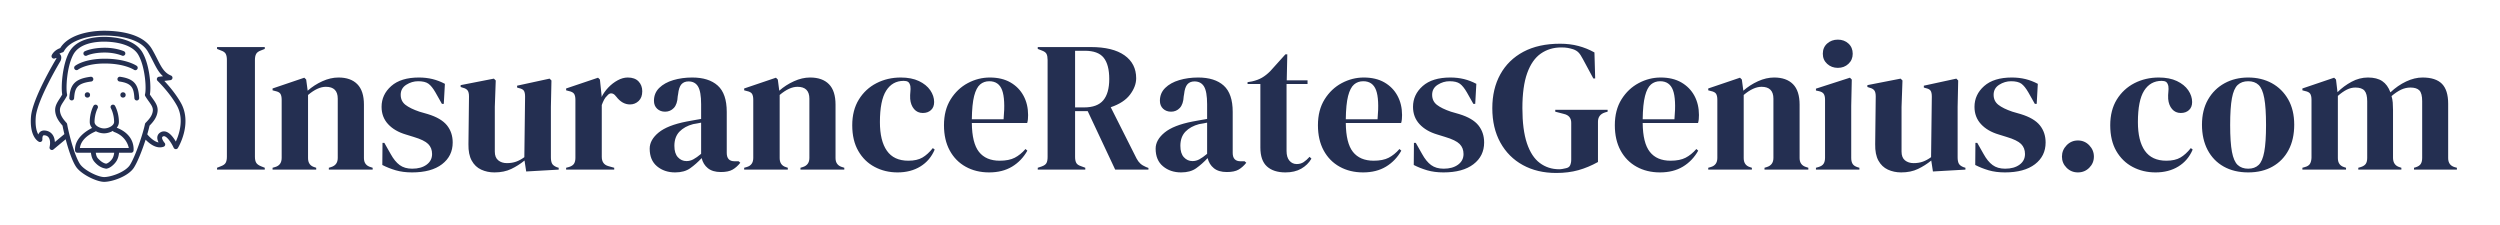 <svg version="1.1" xmlns="http://www.w3.org/2000/svg" xmlns:xlink="http://www.w3.org/1999/xlink"
     xmlns:svgjs="http://svgjs.dev/svgjs" matcher="0.453" viewBox="117.22 182.67 407.55 36.68">
    <g viewBox="0 0 640 400" matcher="0.453">
        <g matcher="0.453">
            <g matcher="0.453">
                <g matcher="0.453">
                    <svg viewBox="0 0 640 400" data-background-color="#ffffff" preserveAspectRatio="xMidYMid meet"
                         height="400" width="640" xmlns="http://www.w3.org/2000/svg"
                         xmlns:xlink="http://www.w3.org/1999/xlink">
                        <g id="tight-bounds" transform="matrix(1,0,0,1,122.24,187.684)">
                            <svg viewBox="0 0 395.52 24.631" height="24.631" width="395.52">
                                <g>
                                    <svg viewBox="0 0 428.388 26.678" height="24.631"
                                         width="395.52">
                                        <g transform="matrix(1,0,0,1,32.868,1.568)">
                                            <svg viewBox="0 0 395.52 23.542" height="23.542"
                                                 width="395.52">
                                                <g id="textblocktransform">
                                                    <svg viewBox="0 0 395.52 23.542"
                                                         height="23.542" width="395.52" id="textblock">
                                                        <g>
                                                            <svg viewBox="0 0 395.52 23.542"
                                                                 height="23.542" width="395.52">
                                                                <g transform="matrix(1,0,0,1,0,0)">
                                                                    <svg width="395.52"
                                                                         viewBox="1.1 -35 603.09 35.9"
                                                                         height="23.542"
                                                                         data-palette-color="#242f51">
                                                                        <path d="M13.95 0L1.1 0 1.1-0.5 2.1-0.9Q3.1-1.25 3.43-1.85 3.75-2.45 3.75-3.45L3.75-3.45 3.75-29.55Q3.75-30.55 3.45-31.15 3.15-31.75 2.1-32.1L2.1-32.1 1.1-32.5 1.1-33 13.95-33 13.95-32.5 12.95-32.1Q11.95-31.75 11.63-31.15 11.3-30.55 11.3-29.55L11.3-29.55 11.3-3.45Q11.3-2.45 11.63-1.88 11.95-1.3 12.95-0.9L12.95-0.9 13.95-0.5 13.95 0ZM27.8 0L16.05 0 16.05-0.5 16.75-0.7Q18.5-1.2 18.5-3.15L18.5-3.15 18.5-18.8Q18.5-19.9 18.15-20.43 17.8-20.95 16.8-21.15L16.8-21.15 16.05-21.35 16.05-21.85 24.6-24.75 25.1-24.25 25.5-21.25Q27.25-22.8 29.45-23.8 31.65-24.8 33.8-24.8L33.8-24.8Q37.1-24.8 38.87-23 40.65-21.2 40.65-17.5L40.65-17.5 40.65-3.1Q40.65-1.15 42.55-0.65L42.55-0.65 43-0.5 43 0 31.2 0 31.2-0.5 31.85-0.7Q33.6-1.25 33.6-3.15L33.6-3.15 33.6-19.1Q33.6-22.3 30.4-22.3L30.4-22.3Q28.2-22.3 25.6-20.1L25.6-20.1 25.6-3.1Q25.6-1.15 27.35-0.65L27.35-0.65 27.8-0.5 27.8 0ZM53.6 0.75L53.6 0.75Q51.15 0.75 49.2 0.18 47.25-0.4 45.6-1.25L45.6-1.25 45.65-7.2 46.15-7.2 47.85-4.2Q48.95-2.2 50.27-1.23 51.6-0.25 53.65-0.25L53.65-0.25Q56.05-0.25 57.52-1.33 59-2.4 59-4.2L59-4.2Q59-5.85 57.95-6.9 56.9-7.95 54.05-8.8L54.05-8.8 51.95-9.45Q48.9-10.35 47.15-12.25 45.4-14.15 45.4-16.9L45.4-16.9Q45.4-20.2 48-22.5 50.6-24.8 55.45-24.8L55.45-24.8Q57.4-24.8 59.12-24.38 60.85-23.95 62.45-23.1L62.45-23.1 62.15-17.7 61.65-17.7 59.9-20.8Q58.95-22.45 58.02-23.13 57.1-23.8 55.25-23.8L55.25-23.8Q53.55-23.8 52.05-22.85 50.55-21.9 50.55-20.15L50.55-20.15Q50.55-18.45 51.82-17.45 53.1-16.45 55.6-15.6L55.6-15.6 57.85-14.95Q61.45-13.85 63-11.93 64.55-10 64.55-7.3L64.55-7.3Q64.55-3.65 61.67-1.45 58.8 0.75 53.6 0.75ZM75.79 0.75L75.79 0.75Q73.84 0.75 72.22 0 70.59-0.75 69.67-2.43 68.74-4.1 68.79-6.85L68.79-6.85 68.94-19.7Q68.94-20.85 68.54-21.35 68.14-21.85 67.29-22.05L67.29-22.05 66.69-22.25 66.69-22.75 75.64-24.5 76.14-24 75.89-16.9 75.89-4.85Q75.89-3.25 76.82-2.5 77.74-1.75 79.14-1.75L79.14-1.75Q80.54-1.75 81.64-2.15 82.74-2.55 83.84-3.35L83.84-3.35 84.04-19.65Q84.04-20.8 83.69-21.28 83.34-21.75 82.39-21.95L82.39-21.95 81.89-22.1 81.89-22.6 90.64-24.5 91.14-24 90.99-16.9 90.99-3.35Q90.99-2.25 91.29-1.65 91.59-1.05 92.59-0.65L92.59-0.65 93.09-0.5 93.09 0 84.34 0.5 83.89-2.45Q82.24-1.1 80.32-0.18 78.39 0.75 75.79 0.75ZM108.04 0L95.09 0 95.09-0.5 95.84-0.7Q96.84-1 97.22-1.6 97.59-2.2 97.59-3.15L97.59-3.15 97.59-18.8Q97.59-19.9 97.22-20.43 96.84-20.95 95.84-21.15L95.84-21.15 95.09-21.35 95.09-21.85 103.69-24.75 104.19-24.25 104.64-19.95 104.64-19.55Q105.34-20.95 106.47-22.13 107.59-23.3 108.97-24.05 110.34-24.8 111.69-24.8L111.69-24.8Q113.59-24.8 114.59-23.75 115.59-22.7 115.59-21.1L115.59-21.1Q115.59-19.4 114.62-18.48 113.64-17.55 112.29-17.55L112.29-17.55Q110.19-17.55 108.59-19.65L108.59-19.65 108.49-19.75Q107.99-20.45 107.34-20.53 106.69-20.6 106.14-19.9L106.14-19.9Q105.64-19.45 105.31-18.82 104.99-18.2 104.69-17.4L104.69-17.4 104.69-3.45Q104.69-1.45 106.44-0.95L106.44-0.95 108.04-0.5 108.04 0ZM124.44 0.75L124.44 0.75Q121.54 0.75 119.56-0.9 117.59-2.55 117.59-5.65L117.59-5.65Q117.59-8 119.99-9.98 122.39-11.95 127.54-12.95L127.54-12.95Q128.34-13.1 129.34-13.28 130.34-13.45 131.44-13.65L131.44-13.65 131.44-17.6Q131.44-21 130.61-22.38 129.79-23.75 128.04-23.75L128.04-23.75Q126.84-23.75 126.14-22.98 125.44-22.2 125.24-20.3L125.24-20.3 125.14-19.75Q125.04-17.6 124.09-16.6 123.14-15.6 121.74-15.6L121.74-15.6Q120.44-15.6 119.59-16.4 118.74-17.2 118.74-18.55L118.74-18.55Q118.74-20.6 120.16-22 121.59-23.4 123.94-24.1 126.29-24.8 129.04-24.8L129.04-24.8Q133.49-24.8 135.91-22.63 138.34-20.45 138.34-15.55L138.34-15.55 138.34-4.5Q138.34-2.25 140.44-2.25L140.44-2.25 141.54-2.25 141.99-1.85Q141.04-0.65 139.91 0 138.79 0.65 136.74 0.65L136.74 0.65Q134.54 0.65 133.26-0.38 131.99-1.4 131.59-3.1L131.59-3.1Q130.09-1.5 128.51-0.38 126.94 0.75 124.44 0.75ZM127.49-2.3L127.49-2.3Q128.49-2.3 129.36-2.78 130.24-3.25 131.44-4.25L131.44-4.25 131.44-12.65Q130.94-12.55 130.44-12.45 129.94-12.35 129.29-12.25L129.29-12.25Q126.99-11.65 125.61-10.23 124.24-8.8 124.24-6.4L124.24-6.4Q124.24-4.35 125.19-3.33 126.14-2.3 127.49-2.3ZM154.78 0L143.03 0 143.03-0.5 143.73-0.7Q145.48-1.2 145.48-3.15L145.48-3.15 145.48-18.8Q145.48-19.9 145.13-20.43 144.78-20.95 143.78-21.15L143.78-21.15 143.03-21.35 143.03-21.85 151.59-24.75 152.09-24.25 152.48-21.25Q154.23-22.8 156.44-23.8 158.63-24.8 160.78-24.8L160.78-24.8Q164.09-24.8 165.86-23 167.63-21.2 167.63-17.5L167.63-17.5 167.63-3.1Q167.63-1.15 169.53-0.65L169.53-0.65 169.99-0.5 169.99 0 158.19 0 158.19-0.5 158.84-0.7Q160.59-1.25 160.59-3.15L160.59-3.15 160.59-19.1Q160.59-22.3 157.38-22.3L157.38-22.3Q155.19-22.3 152.59-20.1L152.59-20.1 152.59-3.1Q152.59-1.15 154.34-0.65L154.34-0.65 154.78-0.5 154.78 0ZM184.33 0.75L184.33 0.75Q180.93 0.75 178.16-0.73 175.38-2.2 173.76-5.03 172.13-7.85 172.13-11.95L172.13-11.95Q172.13-16 173.91-18.88 175.68-21.75 178.66-23.28 181.63-24.8 185.18-24.8L185.18-24.8Q188.08-24.8 190.08-23.85 192.08-22.9 193.13-21.38 194.18-19.85 194.18-18.2L194.18-18.2Q194.18-16.8 193.33-16.03 192.48-15.25 191.13-15.25L191.13-15.25Q189.68-15.25 188.78-16.3 187.88-17.35 187.73-19.05L187.73-19.05Q187.68-20.15 187.78-20.93 187.88-21.7 187.78-22.5L187.78-22.5Q187.58-23.35 187.16-23.63 186.73-23.9 185.98-23.9L185.98-23.9Q182.93-23.9 181.26-21.25 179.58-18.6 179.58-12.8L179.58-12.8Q179.58-7.75 181.46-5.08 183.33-2.4 187.23-2.4L187.23-2.4Q189.58-2.4 191.03-3.25 192.48-4.1 193.83-5.8L193.83-5.8 194.33-5.4Q193.08-2.45 190.48-0.85 187.88 0.75 184.33 0.75ZM209.18-24.8L209.18-24.8Q212.43-24.8 214.73-23.48 217.03-22.15 218.25-19.88 219.48-17.6 219.48-14.7L219.48-14.7Q219.48-14.15 219.43-13.58 219.38-13 219.23-12.55L219.23-12.55 204.33-12.55Q204.38-7.15 206.25-4.78 208.13-2.4 211.83-2.4L211.83-2.4Q214.33-2.4 215.88-3.2 217.43-4 218.78-5.55L218.78-5.55 219.28-5.1Q217.73-2.35 215.16-0.8 212.58 0.75 208.98 0.75L208.98 0.75Q205.43 0.75 202.68-0.78 199.93-2.3 198.38-5.15 196.83-8 196.83-11.95L196.83-11.95Q196.83-16.05 198.63-18.93 200.43-21.8 203.25-23.3 206.08-24.8 209.18-24.8ZM209.03-23.8L209.03-23.8Q207.58-23.8 206.56-22.93 205.53-22.05 204.95-19.83 204.38-17.6 204.33-13.55L204.33-13.55 212.88-13.55Q213.38-19 212.48-21.4 211.58-23.8 209.03-23.8ZM234.88 0L222.08 0 222.08-0.5 223.13-0.85Q224.13-1.2 224.43-1.78 224.73-2.35 224.73-3.4L224.73-3.4 224.73-29.55Q224.73-30.55 224.45-31.13 224.18-31.7 223.23-32.05L223.23-32.05 222.08-32.5 222.08-33 236.38-33Q242.28-33 245.43-30.78 248.58-28.55 248.58-24.6L248.58-24.6Q248.58-22.4 246.93-20.2 245.28-18 241.73-16.8L241.73-16.8 248.68-3Q249.13-2.15 249.7-1.63 250.28-1.1 251.23-0.7L251.23-0.7 251.88-0.45 251.88 0 242.93 0 235.53-15.75 232.13-15.75 232.13-3.4Q232.13-2.45 232.43-1.85 232.73-1.25 233.68-0.95L233.68-0.95 234.88-0.5 234.88 0ZM232.13-32L232.13-16.75 234.53-16.75Q238.13-16.75 239.73-18.68 241.33-20.6 241.33-24.4L241.33-24.4Q241.33-28.25 239.83-30.13 238.33-32 234.78-32L234.78-32 232.13-32ZM260.68 0.75L260.68 0.75Q257.77 0.75 255.8-0.9 253.82-2.55 253.82-5.65L253.82-5.65Q253.82-8 256.23-9.98 258.63-11.95 263.77-12.95L263.77-12.95Q264.57-13.1 265.57-13.28 266.57-13.45 267.68-13.65L267.68-13.65 267.68-17.6Q267.68-21 266.85-22.38 266.02-23.75 264.27-23.75L264.27-23.75Q263.07-23.75 262.38-22.98 261.68-22.2 261.48-20.3L261.48-20.3 261.38-19.75Q261.27-17.6 260.32-16.6 259.38-15.6 257.98-15.6L257.98-15.6Q256.68-15.6 255.82-16.4 254.97-17.2 254.97-18.55L254.97-18.55Q254.97-20.6 256.4-22 257.82-23.4 260.18-24.1 262.52-24.8 265.27-24.8L265.27-24.8Q269.73-24.8 272.15-22.63 274.57-20.45 274.57-15.55L274.57-15.55 274.57-4.5Q274.57-2.25 276.68-2.25L276.68-2.25 277.77-2.25 278.23-1.85Q277.27-0.65 276.15 0 275.02 0.65 272.98 0.65L272.98 0.65Q270.77 0.65 269.5-0.38 268.23-1.4 267.82-3.1L267.82-3.1Q266.32-1.5 264.75-0.38 263.18 0.75 260.68 0.75ZM263.73-2.3L263.73-2.3Q264.73-2.3 265.6-2.78 266.48-3.25 267.68-4.25L267.68-4.25 267.68-12.65Q267.18-12.55 266.68-12.45 266.18-12.35 265.52-12.25L265.52-12.25Q263.23-11.65 261.85-10.23 260.48-8.8 260.48-6.4L260.48-6.4Q260.48-4.35 261.43-3.33 262.38-2.3 263.73-2.3ZM288.77 0.75L288.77 0.75Q285.57 0.75 283.8-0.85 282.02-2.45 282.02-5.95L282.02-5.95 282.02-23.05 278.57-23.05 278.57-23.55 279.77-23.75Q281.32-24.1 282.45-24.75 283.57-25.4 284.67-26.5L284.67-26.5 288.77-31.05 289.27-31.05 289.12-24.05 294.72-24.05 294.72-23.05 289.07-23.05 289.07-5.05Q289.07-3.3 289.85-2.4 290.62-1.5 291.82-1.5L291.82-1.5Q292.87-1.5 293.67-2.02 294.47-2.55 295.27-3.45L295.27-3.45 295.77-2.95Q294.77-1.25 293.02-0.25 291.27 0.75 288.77 0.75ZM309.87-24.8L309.87-24.8Q313.12-24.8 315.42-23.48 317.72-22.15 318.94-19.88 320.17-17.6 320.17-14.7L320.17-14.7Q320.17-14.15 320.12-13.58 320.07-13 319.92-12.55L319.92-12.55 305.02-12.55Q305.07-7.15 306.94-4.78 308.82-2.4 312.52-2.4L312.52-2.4Q315.02-2.4 316.57-3.2 318.12-4 319.47-5.55L319.47-5.55 319.97-5.1Q318.42-2.35 315.84-0.8 313.27 0.75 309.67 0.75L309.67 0.75Q306.12 0.75 303.37-0.78 300.62-2.3 299.07-5.15 297.52-8 297.52-11.95L297.52-11.95Q297.52-16.05 299.32-18.93 301.12-21.8 303.94-23.3 306.77-24.8 309.87-24.8ZM309.72-23.8L309.72-23.8Q308.27-23.8 307.25-22.93 306.22-22.05 305.64-19.83 305.07-17.6 305.02-13.55L305.02-13.55 313.57-13.55Q314.07-19 313.17-21.4 312.27-23.8 309.72-23.8ZM331.32 0.75L331.32 0.75Q328.87 0.75 326.92 0.18 324.97-0.4 323.32-1.25L323.32-1.25 323.37-7.2 323.87-7.2 325.57-4.2Q326.67-2.2 327.99-1.23 329.32-0.25 331.37-0.25L331.37-0.25Q333.77-0.25 335.24-1.33 336.72-2.4 336.72-4.2L336.72-4.2Q336.72-5.85 335.67-6.9 334.62-7.95 331.77-8.8L331.77-8.8 329.67-9.45Q326.62-10.35 324.87-12.25 323.12-14.15 323.12-16.9L323.12-16.9Q323.12-20.2 325.72-22.5 328.32-24.8 333.17-24.8L333.17-24.8Q335.12-24.8 336.84-24.38 338.57-23.95 340.17-23.1L340.17-23.1 339.87-17.7 339.37-17.7 337.62-20.8Q336.67-22.45 335.74-23.13 334.82-23.8 332.97-23.8L332.97-23.8Q331.27-23.8 329.77-22.85 328.27-21.9 328.27-20.15L328.27-20.15Q328.27-18.45 329.54-17.45 330.82-16.45 333.32-15.6L333.32-15.6 335.57-14.95Q339.17-13.85 340.72-11.93 342.27-10 342.27-7.3L342.27-7.3Q342.27-3.65 339.39-1.45 336.52 0.75 331.32 0.75ZM361.67 0.9L361.67 0.9Q356.57 0.9 352.69-1.23 348.82-3.35 346.64-7.28 344.47-11.2 344.47-16.55L344.47-16.55Q344.47-21.75 346.62-25.65 348.77-29.55 352.84-31.73 356.92-33.9 362.72-33.9L362.72-33.9Q365.37-33.9 367.64-33.3 369.92-32.7 371.97-31.55L371.97-31.55 372.17-24.55 371.67-24.55 368.87-29.75Q368.22-31 367.67-31.55 367.12-32.1 366.27-32.4L366.27-32.4Q365.47-32.65 364.79-32.77 364.12-32.9 363.02-32.9L363.02-32.9Q359.92-32.9 357.54-31.25 355.17-29.6 353.87-26 352.57-22.4 352.57-16.55L352.57-16.55Q352.57-10.75 353.79-7.1 355.02-3.45 357.27-1.78 359.52-0.1 362.47-0.1L362.47-0.1Q362.92-0.1 363.34-0.18 363.77-0.25 364.17-0.35L364.17-0.35Q365.12-0.5 365.42-1.15 365.72-1.8 365.72-2.7L365.72-2.7 365.72-12.6Q365.72-14.55 363.72-15L363.72-15 361.42-15.6 361.42-16.1 375.52-16.1 375.52-15.6 374.82-15.4Q372.92-14.8 372.92-12.9L372.92-12.9 372.92-2.05Q370.32-0.6 367.64 0.15 364.97 0.9 361.67 0.9ZM389.81-24.8L389.81-24.8Q393.06-24.8 395.36-23.48 397.66-22.15 398.89-19.88 400.11-17.6 400.11-14.7L400.11-14.7Q400.11-14.15 400.06-13.58 400.01-13 399.86-12.55L399.86-12.55 384.96-12.55Q385.01-7.15 386.89-4.78 388.76-2.4 392.46-2.4L392.46-2.4Q394.96-2.4 396.51-3.2 398.06-4 399.41-5.55L399.41-5.55 399.91-5.1Q398.36-2.35 395.79-0.8 393.21 0.75 389.61 0.75L389.61 0.75Q386.06 0.75 383.31-0.78 380.56-2.3 379.01-5.15 377.46-8 377.46-11.95L377.46-11.95Q377.46-16.05 379.26-18.93 381.06-21.8 383.89-23.3 386.71-24.8 389.81-24.8ZM389.66-23.8L389.66-23.8Q388.21-23.8 387.19-22.93 386.16-22.05 385.59-19.83 385.01-17.6 384.96-13.55L384.96-13.55 393.51-13.55Q394.01-19 393.11-21.4 392.21-23.8 389.66-23.8ZM414.36 0L402.61 0 402.61-0.5 403.31-0.7Q405.06-1.2 405.06-3.15L405.06-3.15 405.06-18.8Q405.06-19.9 404.71-20.43 404.36-20.95 403.36-21.15L403.36-21.15 402.61-21.35 402.61-21.85 411.16-24.75 411.66-24.25 412.06-21.25Q413.81-22.8 416.01-23.8 418.21-24.8 420.36-24.8L420.36-24.8Q423.66-24.8 425.44-23 427.21-21.2 427.21-17.5L427.21-17.5 427.21-3.1Q427.21-1.15 429.11-0.65L429.11-0.65 429.56-0.5 429.56 0 417.76 0 417.76-0.5 418.41-0.7Q420.16-1.25 420.16-3.15L420.16-3.15 420.16-19.1Q420.16-22.3 416.96-22.3L416.96-22.3Q414.76-22.3 412.16-20.1L412.16-20.1 412.16-3.1Q412.16-1.15 413.91-0.65L413.91-0.65 414.36-0.5 414.36 0ZM437.51-27.4L437.51-27.4Q435.81-27.4 434.63-28.48 433.46-29.55 433.46-31.2L433.46-31.2Q433.46-32.9 434.63-33.95 435.81-35 437.51-35L437.51-35Q439.21-35 440.36-33.95 441.51-32.9 441.51-31.2L441.51-31.2Q441.51-29.55 440.36-28.48 439.21-27.4 437.51-27.4ZM443.31 0L431.61 0 431.61-0.5 432.31-0.7Q433.31-1 433.68-1.6 434.06-2.2 434.06-3.2L434.06-3.2 434.06-18.85Q434.06-19.9 433.68-20.43 433.31-20.95 432.31-21.15L432.31-21.15 431.61-21.3 431.61-21.8 440.76-24.75 441.26-24.25 441.11-17.15 441.11-3.15Q441.11-2.15 441.48-1.55 441.86-0.95 442.81-0.65L442.81-0.65 443.31-0.5 443.31 0ZM454.56 0.75L454.56 0.75Q452.61 0.75 450.98 0 449.36-0.75 448.43-2.43 447.51-4.1 447.56-6.85L447.56-6.85 447.71-19.7Q447.71-20.85 447.31-21.35 446.91-21.85 446.06-22.05L446.06-22.05 445.46-22.25 445.46-22.75 454.41-24.5 454.91-24 454.66-16.9 454.66-4.85Q454.66-3.25 455.58-2.5 456.51-1.75 457.91-1.75L457.91-1.75Q459.31-1.75 460.41-2.15 461.51-2.55 462.61-3.35L462.61-3.35 462.81-19.65Q462.81-20.8 462.46-21.28 462.11-21.75 461.16-21.95L461.16-21.95 460.66-22.1 460.66-22.6 469.41-24.5 469.91-24 469.76-16.9 469.76-3.35Q469.76-2.25 470.06-1.65 470.36-1.05 471.36-0.65L471.36-0.65 471.86-0.5 471.86 0 463.11 0.5 462.66-2.45Q461.01-1.1 459.08-0.18 457.16 0.75 454.56 0.75ZM482.5 0.75L482.5 0.75Q480.05 0.75 478.1 0.18 476.15-0.4 474.5-1.25L474.5-1.25 474.55-7.2 475.05-7.2 476.75-4.2Q477.85-2.2 479.18-1.23 480.5-0.25 482.55-0.25L482.55-0.25Q484.95-0.25 486.43-1.33 487.9-2.4 487.9-4.2L487.9-4.2Q487.9-5.85 486.85-6.9 485.8-7.95 482.95-8.8L482.95-8.8 480.85-9.45Q477.8-10.35 476.05-12.25 474.3-14.15 474.3-16.9L474.3-16.9Q474.3-20.2 476.9-22.5 479.5-24.8 484.35-24.8L484.35-24.8Q486.3-24.8 488.03-24.38 489.75-23.95 491.35-23.1L491.35-23.1 491.05-17.7 490.55-17.7 488.8-20.8Q487.85-22.45 486.93-23.13 486-23.8 484.15-23.8L484.15-23.8Q482.45-23.8 480.95-22.85 479.45-21.9 479.45-20.15L479.45-20.15Q479.45-18.45 480.73-17.45 482-16.45 484.5-15.6L484.5-15.6 486.75-14.95Q490.35-13.85 491.9-11.93 493.45-10 493.45-7.3L493.45-7.3Q493.45-3.65 490.58-1.45 487.7 0.75 482.5 0.75ZM502.15 0.75L502.15 0.75Q500.35 0.75 499.1-0.5 497.85-1.75 497.85-3.5L497.85-3.5Q497.85-5.25 499.1-6.55 500.35-7.85 502.15-7.85L502.15-7.85Q503.95-7.85 505.2-6.55 506.45-5.25 506.45-3.5L506.45-3.5Q506.45-1.75 505.2-0.5 503.95 0.75 502.15 0.75ZM523.05 0.75L523.05 0.75Q519.65 0.75 516.87-0.73 514.1-2.2 512.47-5.03 510.85-7.85 510.85-11.95L510.85-11.95Q510.85-16 512.62-18.88 514.4-21.75 517.37-23.28 520.35-24.8 523.9-24.8L523.9-24.8Q526.8-24.8 528.8-23.85 530.8-22.9 531.85-21.38 532.9-19.85 532.9-18.2L532.9-18.2Q532.9-16.8 532.05-16.03 531.2-15.25 529.85-15.25L529.85-15.25Q528.4-15.25 527.5-16.3 526.6-17.35 526.45-19.05L526.45-19.05Q526.4-20.15 526.5-20.93 526.6-21.7 526.5-22.5L526.5-22.5Q526.3-23.35 525.87-23.63 525.45-23.9 524.7-23.9L524.7-23.9Q521.65-23.9 519.97-21.25 518.3-18.6 518.3-12.8L518.3-12.8Q518.3-7.75 520.17-5.08 522.05-2.4 525.95-2.4L525.95-2.4Q528.3-2.4 529.75-3.25 531.2-4.1 532.55-5.8L532.55-5.8 533.05-5.4Q531.8-2.45 529.2-0.85 526.6 0.75 523.05 0.75ZM548 0.75L548 0.75Q544.2 0.75 541.39-0.83 538.6-2.4 537.07-5.3 535.55-8.2 535.55-12.1L535.55-12.1Q535.55-16 537.17-18.85 538.8-21.7 541.62-23.25 544.45-24.8 548-24.8L548-24.8Q551.55-24.8 554.35-23.28 557.14-21.75 558.77-18.9 560.39-16.05 560.39-12.1L560.39-12.1Q560.39-8.15 558.87-5.28 557.35-2.4 554.57-0.83 551.8 0.75 548 0.75ZM548-0.25L548-0.25Q549.75-0.25 550.8-1.25 551.85-2.25 552.32-4.8 552.8-7.35 552.8-12L552.8-12Q552.8-16.7 552.32-19.25 551.85-21.8 550.8-22.8 549.75-23.8 548-23.8L548-23.8Q546.25-23.8 545.17-22.8 544.1-21.8 543.62-19.25 543.14-16.7 543.14-12L543.14-12Q543.14-7.35 543.62-4.8 544.1-2.25 545.17-1.25 546.25-0.25 548-0.25ZM574.34 0L562.59 0 562.59-0.5 563.29-0.7Q564.24-0.95 564.62-1.55 564.99-2.15 565.04-3.15L565.04-3.15 565.04-18.8Q565.04-19.9 564.69-20.43 564.34-20.95 563.34-21.15L563.34-21.15 562.59-21.35 562.59-21.85 571.14-24.75 571.64-24.25 572.04-20.85Q573.69-22.5 575.82-23.65 577.94-24.8 580.24-24.8L580.24-24.8Q582.64-24.8 584.09-23.83 585.54-22.85 586.29-20.8L586.29-20.8Q588.24-22.65 590.52-23.73 592.79-24.8 594.94-24.8L594.94-24.8Q598.49-24.8 600.17-23.1 601.84-21.4 601.84-17.75L601.84-17.75 601.84-3.1Q601.84-1.15 603.64-0.65L603.64-0.65 604.19-0.5 604.19 0 592.64 0 592.64-0.5 593.14-0.65Q594.09-0.95 594.47-1.55 594.84-2.15 594.84-3.15L594.84-3.15 594.84-18.45Q594.84-20.55 594.09-21.33 593.34-22.1 591.69-22.1L591.69-22.1Q590.39-22.1 589.17-21.53 587.94-20.95 586.59-19.8L586.59-19.8Q586.84-19 586.92-18.05 586.99-17.1 586.99-16.05L586.99-16.05 586.99-3.1Q587.04-1.15 588.79-0.65L588.79-0.65 589.24-0.5 589.24 0 577.64 0 577.64-0.5 578.34-0.7Q579.29-1 579.67-1.58 580.04-2.15 580.04-3.15L580.04-3.15 580.04-18.4Q580.04-20.4 579.32-21.25 578.59-22.1 576.84-22.1L576.84-22.1Q575.69-22.1 574.54-21.53 573.39-20.95 572.14-19.85L572.14-19.85 572.14-3.1Q572.14-1.15 573.89-0.65L573.89-0.65 574.34-0.5 574.34 0Z"
                                                                              opacity="1"
                                                                              transform="matrix(1,0,0,1,0,0)"
                                                                              fill="#242f51" class="wordmark-text-0"
                                                                              data-fill-palette-color="primary"
                                                                              id="text-0"></path>
                                                                    </svg>
                                                                </g>
                                                            </svg>
                                                        </g>
                                                    </svg>
                                                </g>
                                            </svg>
                                        </g>
                                        <g>
                                            <svg viewBox="0 0 27.31 26.678"
                                                 height="26.678" width="27.31">
                                                <g>
                                                    <svg xmlns="http://www.w3.org/2000/svg"
                                                         xmlns:xlink="http://www.w3.org/1999/xlink" version="1.1" x="0"
                                                         y="0"
                                                         viewBox="1.742 1.642 96.796 94.557"
                                                         enable-background="new 0 0 100 100" xml:space="preserve"
                                                         height="26.678" width="27.31"
                                                         class="icon-icon-0" data-fill-palette-color="accent"
                                                         id="icon-0"><g fill="#242f51" data-fill-palette-color="accent"><g fill="#242f51" data-fill-palette-color="accent"><path d="M95.758 46.942C92.559 41.182 87.965 35.886 85.299 33.033L89.099 32.554A1.5 1.5 0 0 0 90.398 31.256 1.5 1.5 0 0 0 89.467 29.673C85.28 27.997 83.427 24.343 80.862 19.284 79.907 17.399 78.822 15.262 77.503 13.021 71.671 3.121 56.285 1.642 47.633 1.642 37.423 1.642 24.966 4.504 20.155 12.488 16.013 13.979 14.855 16.915 14.805 17.045A1.502 1.502 0 0 0 16.768 18.969C17.247 18.776 17.578 18.689 17.794 18.65A3 3 0 0 1 17.669 19.173C16.392 21.297 2.708 44.311 1.857 55.45 1.457 60.693 2.101 64.872 3.772 67.87 5.123 70.296 6.701 71.062 6.876 71.141A1.502 1.502 0 0 0 8.987 69.624C8.921 68.943 9.028 67.722 9.468 67.261 9.533 67.194 9.687 67.032 10.165 67.06 11.346 67.122 12.255 67.564 12.869 68.373 13.844 69.659 14.072 71.873 13.494 74.445A1.498 1.498 0 0 0 14.957 76.273C15.3 76.273 15.642 76.156 15.917 75.926L23.565 69.549C25.225 75.837 27.589 83.103 30.092 86.817 33.229 91.471 42.941 96.199 47.632 96.199 52.809 96.199 62.89 92.645 66.288 87.29 68.746 83.416 71.56 76.109 73.593 69.803 75.934 72.231 80.365 75.844 84.869 74.212A1.5 1.5 0 0 0 85.484 71.81C84.749 70.973 83.741 69.317 83.913 68.416 83.934 68.301 83.986 68.028 84.525 67.752 84.848 67.585 85.171 67.572 85.563 67.71 87.597 68.421 90.069 72.471 91.15 74.856 91.379 75.361 91.869 75.7 92.423 75.735A1.49 1.49 0 0 0 93.796 75.022C93.89 74.867 96.114 71.201 97.489 65.94 99.336 58.877 98.736 52.309 95.758 46.942M63.755 85.683C62.563 87.564 59.882 89.505 56.401 91.01 53.325 92.34 49.883 93.2 47.632 93.2 43.746 93.2 35.151 88.954 32.58 85.139 29.115 79.998 25.587 66.259 24.469 60.045A1.5 1.5 0 0 0 24.108 59.308C22.172 57.158 20.26 54.799 19.988 51.717 19.804 49.632 20.877 47.979 22.362 45.692 22.976 44.749 23.67 43.679 24.313 42.491 24.491 42.161 24.539 41.778 24.449 41.414 23.594 37.996 24.195 24.418 28.284 16.659 32.044 9.527 42.02 8.461 47.634 8.461 51.531 8.461 64.593 9.056 69.02 16.71 73.318 24.143 74.187 37.859 73.22 41.38 73.113 41.774 73.169 42.192 73.376 42.542 74.082 43.73 74.844 44.801 75.518 45.746 77.139 48.019 78.307 49.662 78.111 51.703 77.815 54.759 75.72 57.109 73.6 59.257A1.5 1.5 0 0 0 73.196 60.021C72.135 65.382 67.422 79.903 63.755 85.683M94.609 65.101A36 36 0 0 1 92.505 70.988C91.18 68.73 89.032 65.746 86.555 64.88 85.387 64.473 84.212 64.543 83.157 65.084 81.629 65.868 81.122 67.028 80.964 67.864 80.725 69.141 81.155 70.465 81.707 71.538 78.873 71.028 75.975 68.131 74.628 66.46 75.25 64.344 75.745 62.46 76.047 61.048 78.342 58.692 80.722 55.853 81.095 51.995 81.402 48.835 79.729 46.489 77.96 44.007 77.395 43.215 76.814 42.401 76.262 41.519 77.233 36.439 76.067 22.91 71.616 15.211 66.529 6.413 53.149 5.464 47.634 5.464 41.344 5.464 30.125 6.736 25.631 15.262 21.57 22.968 20.515 36.519 21.412 41.54 20.903 42.436 20.368 43.259 19.848 44.06 18.24 46.531 16.724 48.866 17 51.98 17.337 55.81 19.502 58.643 21.594 60.997 21.858 62.402 22.255 64.255 22.752 66.325L16.798 71.287C16.718 69.418 16.199 67.798 15.26 66.559 14.105 65.035 12.398 64.172 10.323 64.064 8.783 63.984 7.825 64.635 7.291 65.199A4.2 4.2 0 0 0 6.447 66.538C5.429 64.779 4.403 61.514 4.848 55.68 5.667 44.95 20.165 20.84 20.312 20.598A1.5 1.5 0 0 0 20.421 20.378C20.594 19.945 21.388 17.714 20.041 16.371A2.6 2.6 0 0 0 19.632 16.041 8.4 8.4 0 0 1 21.61 15.165 1.5 1.5 0 0 0 22.487 14.448C26.436 7.21 38.5 4.641 47.632 4.641 54.081 4.641 69.653 5.606 74.919 14.543 76.19 16.703 77.205 18.704 78.186 20.639 80.143 24.499 81.809 27.783 84.488 30.113L81.939 30.435A1.497 1.497 0 0 0 81.085 33.001C81.16 33.074 88.701 40.412 93.135 48.398 95.758 53.123 96.254 58.743 94.609 65.101" fill="#242f51" data-fill-palette-color="accent"></path><path
                                                            d="M31.295 25.987C31.342 25.949 36.161 22.14 48.06 22.14 60.371 22.14 66.211 25.997 66.302 26.059A1.495 1.495 0 0 0 68.385 25.68 1.5 1.5 0 0 0 68.009 23.593C67.747 23.411 61.447 19.14 48.06 19.14 35.106 19.14 29.628 23.476 29.402 23.661A1.5 1.5 0 0 0 31.295 25.987"
                                                            fill="#242f51" data-fill-palette-color="accent"></path><path
                                                            d="M36.862 17.178C36.898 17.159 40.586 15.282 48.06 15.282 54.441 15.282 58.751 17.178 58.832 17.212A1.5 1.5 0 0 0 60.072 14.482C59.876 14.392 55.159 12.283 48.059 12.283 39.859 12.283 35.65 14.425 35.476 14.516A1.5 1.5 0 1 0 36.862 17.178"
                                                            fill="#242f51" data-fill-palette-color="accent"></path><path
                                                            d="M39.603 33.412A1.501 1.501 0 0 0 39.234 30.434C34.051 31.079 30.829 32.378 28.787 34.653 26.597 37.091 26.082 40.428 25.853 43.673A1.5 1.5 0 0 0 28.845 43.885C29.288 37.618 30.493 34.542 39.603 33.412"
                                                            fill="#242f51" data-fill-palette-color="accent"></path><path
                                                            d="M57.624 30.438A1.5 1.5 0 0 0 57.206 33.407C65.132 34.522 66.183 37.599 66.574 43.872A1.5 1.5 0 0 0 68.07 45.277C68.1 45.277 68.133 45.277 68.165 45.275A1.5 1.5 0 0 0 69.568 43.685C69.085 35.945 67.104 31.77 57.624 30.438"
                                                            fill="#242f51" data-fill-palette-color="accent"></path><circle
                                                            cx="59.451" cy="41.815" r="1.678" fill="#242f51"
                                                            data-fill-palette-color="accent"></circle><circle
                                                            cx="37.169" cy="41.815" r="1.678" fill="#242f51"
                                                            data-fill-palette-color="accent"></circle><path
                                                            d="M55.519 62.321C56.349 61.319 56.872 60.11 56.872 58.706 56.872 52.909 54.56 48.81 54.461 48.64 54.051 47.922 53.138 47.675 52.419 48.084S51.45 49.409 51.857 50.128C51.877 50.163 53.871 53.743 53.871 58.707 53.871 60.961 50.458 62.775 47.633 62.775 45.244 62.775 41.633 61.153 41.633 58.707 41.633 53.733 43.569 50.146 43.589 50.111A1.5 1.5 0 0 0 40.965 48.657C40.87 48.828 38.634 52.92 38.634 58.707 38.634 60.182 39.199 61.44 40.08 62.471 37.153 63.953 29.024 68.586 29.423 76.571A1.503 1.503 0 0 0 30.919 78H39.379C39.849 82 41.25 83.406 42.482 84.65 44.362 86.549 46.661 87.63 48.346 87.834 48.418 87.846 48.483 87.932 48.559 87.932 48.625 87.932 48.698 87.948 48.766 87.944 48.838 87.948 48.919 87.974 48.989 87.974 49.198 87.974 49.396 87.935 49.576 87.854 50.963 87.551 52.477 86.469 53.727 85.209 55.043 83.882 56.556 82 56.968 78H64.558C65.309 78 65.944 77.423 66.044 76.68 66.058 76.571 66.386 73.864 65.1 70.776 63.99 68.107 61.42 64.602 55.519 62.321M51.597 83.101C50.608 84.098 49.605 84.668 48.959 84.813 48.076 84.799 46.217 83.979 44.615 82.361 43.781 81.52 42.831 81 42.417 78H53.937C53.565 81 52.519 82.17 51.597 83.101M40.719 75H32.475C33.339 68 42.17 64.711 42.266 64.672 42.316 64.652 42.349 64.49 42.394 64.468 44.06 65.411 46.007 65.84 47.632 65.84 49.336 65.84 51.378 65.29 53.113 64.31 53.275 64.469 53.467 64.848 53.709 64.931 61.475 67.618 62.863 74 63.067 75z"
                                                            fill="#242f51" data-fill-palette-color="accent"></path></g></g></svg>
                                                </g>
                                            </svg>
                                        </g>
                                    </svg>
                                </g>
                                <defs></defs>
                            </svg>
                            <rect width="395.52" height="24.631" fill="none" stroke="none"
                                  visibility="hidden"></rect>
                        </g>
                    </svg>
                </g>
            </g>
        </g>
    </g>
    <rect width="377.151" height="33.751" x="147.6" y="184.13" rx="2.5"
          ry="2.5" fill="transparent" class="logo-element-hover-target"></rect>
    <rect width="37.226" height="36.642" x="117.239" y="182.679" rx="2.5"
          ry="2.5" fill="transparent" class="logo-element-hover-target"></rect>
</svg>
